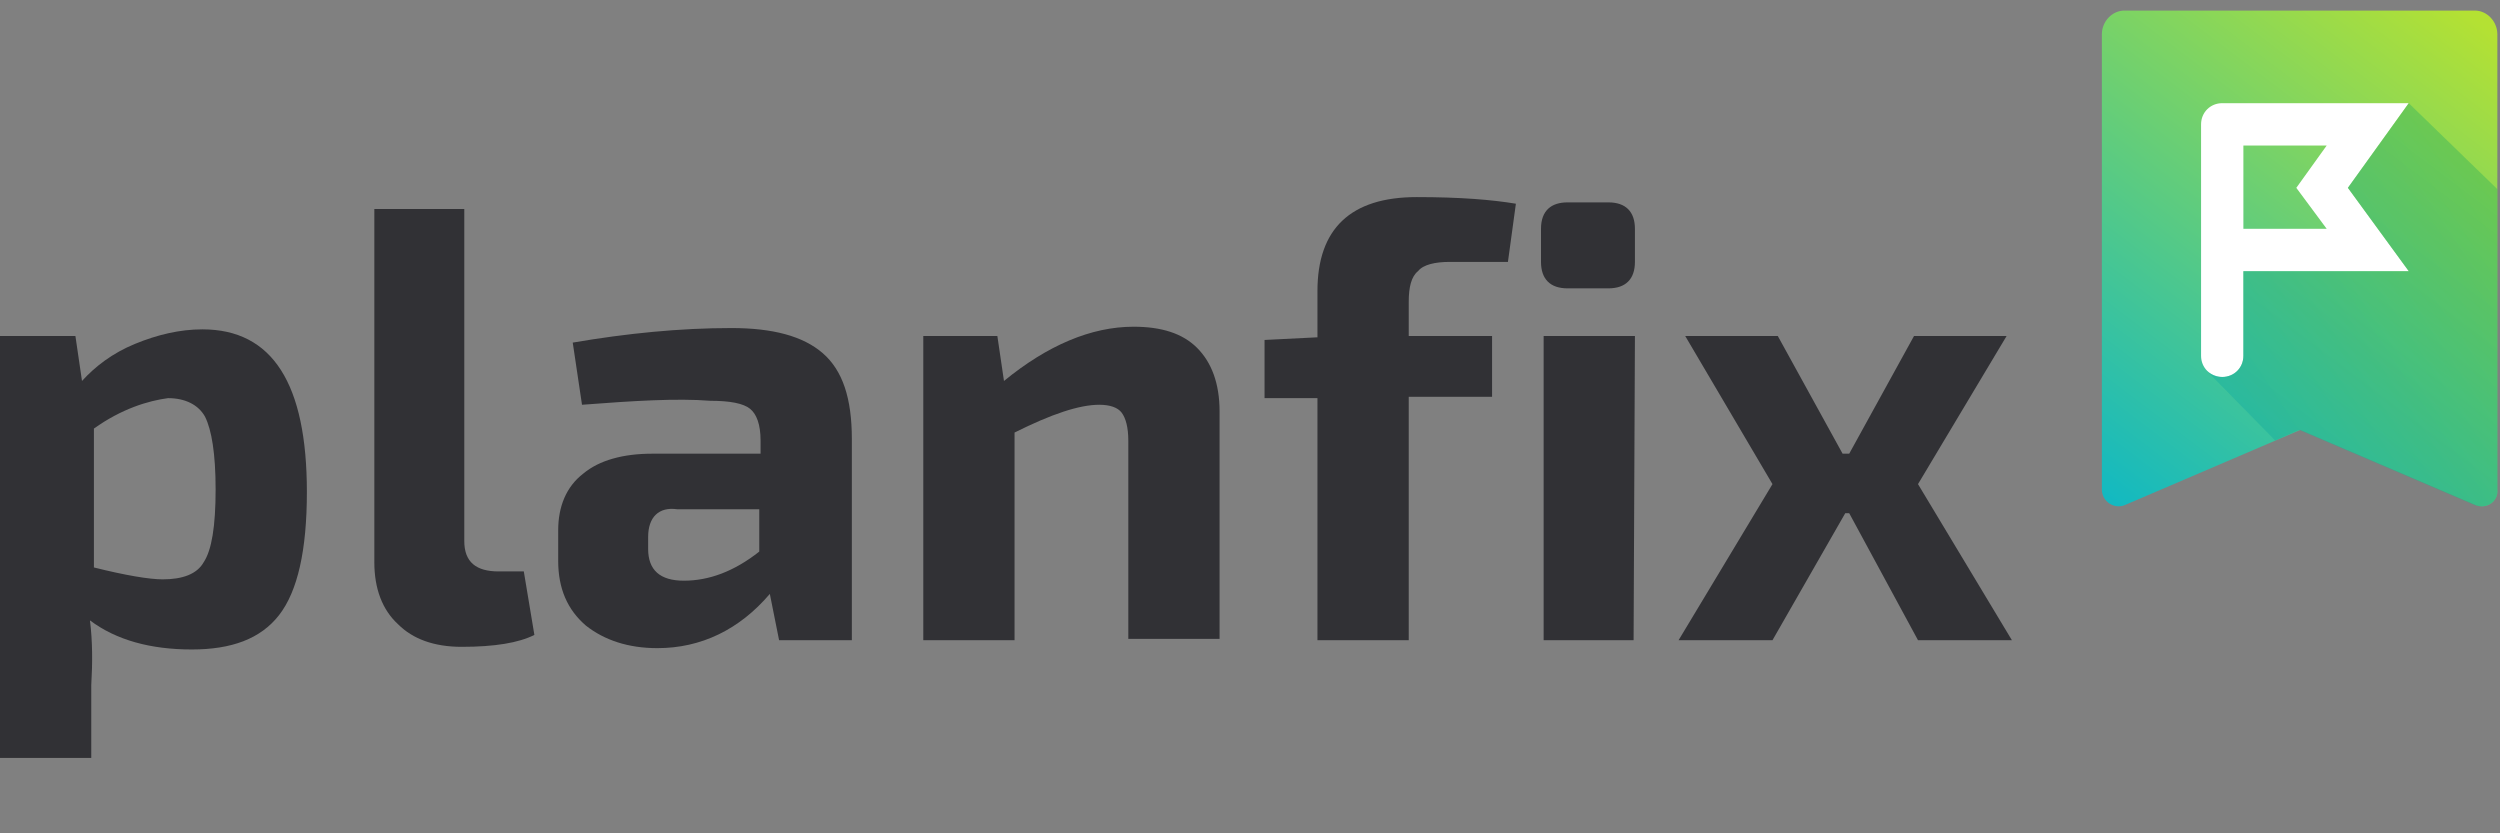 <?xml version="1.0" encoding="UTF-8"?> <svg xmlns="http://www.w3.org/2000/svg" width="105" height="35" viewBox="0 0 105 35" fill="none"><rect x="0" y="0" width="105" height="35" fill="#808080" stroke="none"/><path d="M3.167 14.111L3.444 16C4 15.389 4.722 14.833 5.667 14.444C6.611 14.056 7.556 13.833 8.5 13.833C11.444 13.833 12.889 16.111 12.889 20.667C12.889 23.111 12.5 24.833 11.722 25.833C10.944 26.833 9.722 27.278 8.056 27.278C6.333 27.278 4.889 26.889 3.778 26.056C3.889 26.944 3.889 27.833 3.833 28.778V31.833H0V14.111H3.167ZM3.944 18V23.833C5.278 24.167 6.278 24.333 6.833 24.333C7.667 24.333 8.278 24.111 8.556 23.611C8.889 23.111 9.056 22.111 9.056 20.556C9.056 19.056 8.889 18.056 8.611 17.5C8.333 17 7.778 16.722 7.056 16.722C6.222 16.833 5.111 17.167 3.944 18Z" fill="#313135"></path><path d="M19.5 8.778V22.722C19.5 23.611 20 24 20.944 24H22L22.444 26.667C21.778 27 20.778 27.167 19.389 27.167C18.222 27.167 17.333 26.833 16.722 26.222C16.055 25.611 15.722 24.722 15.722 23.611V8.778H19.5Z" fill="#313135"></path><path d="M24.444 17L24.055 14.389C26.333 14 28.555 13.778 30.722 13.778C32.444 13.778 33.722 14.111 34.555 14.833C35.389 15.556 35.778 16.722 35.778 18.444V26.889H32.722L32.333 24.944C31.055 26.444 29.444 27.222 27.611 27.222C26.389 27.222 25.389 26.889 24.611 26.278C23.833 25.611 23.444 24.722 23.444 23.555V22.278C23.444 21.278 23.778 20.444 24.5 19.889C25.167 19.333 26.167 19.055 27.389 19.055H31.944V18.5C31.944 17.833 31.778 17.389 31.5 17.167C31.222 16.944 30.667 16.833 29.833 16.833C28.444 16.722 26.611 16.833 24.444 17ZM27.222 22.555V23.055C27.222 23.944 27.722 24.389 28.722 24.389C29.778 24.389 30.833 24 31.889 23.167V21.389H28.444C27.667 21.278 27.222 21.722 27.222 22.555Z" fill="#313135"></path><path d="M41.889 14.111L42.167 16C44 14.5 45.833 13.722 47.611 13.722C48.778 13.722 49.667 14 50.278 14.611C50.889 15.222 51.222 16.111 51.222 17.278V26.833H47.389V18.5C47.389 17.944 47.278 17.555 47.111 17.333C46.944 17.111 46.611 17 46.167 17C45.333 17 44.167 17.389 42.611 18.167V26.889H38.778V14.111H41.889Z" fill="#313135"></path><path d="M63.333 11H60.889C60.278 11 59.778 11.111 59.556 11.389C59.278 11.611 59.167 12.056 59.167 12.667V14.111H62.667V16.667H59.167V26.889H55.333V16.722H53.111V14.278L55.333 14.167V12.222C55.333 9.611 56.722 8.278 59.5 8.278C61.333 8.278 62.667 8.389 63.667 8.556L63.333 11Z" fill="#313135"></path><path d="M65.833 8.5H67.555C68.278 8.5 68.667 8.889 68.667 9.611V11C68.667 11.722 68.278 12.111 67.555 12.111H65.833C65.111 12.111 64.722 11.722 64.722 11V9.611C64.722 8.833 65.167 8.5 65.833 8.5ZM68.611 26.889H64.833V14.111H68.667L68.611 26.889Z" fill="#313135"></path><path d="M77.667 21.555H77.5L74.444 26.889H70.5L74.444 20.333L70.778 14.111H74.667L77.389 19.055H77.667L80.389 14.111H84.278L80.556 20.333L84.5 26.889H80.556L77.667 21.555Z" fill="#313135"></path><path d="M104 21.222L96.611 18.056L89.222 21.222C88.778 21.389 88.278 21.056 88.278 20.556V1.444C88.278 0.889 88.722 0.444 89.222 0.444H103.945C104.445 0.444 104.889 0.889 104.889 1.444V20.556C104.945 21.056 104.445 21.389 104 21.222Z" fill="url(#paint0_linear_71_427)"></path><path d="M101.167 4.333H93.334C92.834 4.333 92.445 4.722 92.445 5.222V14.944C92.445 15.444 92.834 15.833 93.334 15.833C93.834 15.833 94.222 15.444 94.222 14.944V11.389H101.167L98.611 7.889L101.167 4.333ZM97.722 9.611H94.222V6.111H97.722L96.445 7.889L97.722 9.611Z" fill="white"></path><path opacity="0.45" d="M104.889 20.556V7.944L101.167 4.333L98.611 7.889L101.167 11.389H94.222V14.944C94.222 15.444 93.833 15.833 93.333 15.833C93.111 15.833 92.833 15.722 92.667 15.556L95.556 18.5L96.556 18.056L103.945 21.222C104.445 21.389 104.945 21.056 104.889 20.556Z" fill="url(#paint1_linear_71_427)"></path><defs><linearGradient id="paint0_linear_71_427" x1="88.378" y1="21.785" x2="104.203" y2="0.934" gradientUnits="userSpaceOnUse"><stop stop-color="#0EB8C5"></stop><stop offset="1" stop-color="#B4E133"></stop></linearGradient><linearGradient id="paint1_linear_71_427" x1="108.386" y1="9.049" x2="87.844" y2="22.846" gradientUnits="userSpaceOnUse"><stop offset="0.01" stop-color="#3FB54A"></stop><stop offset="1" stop-color="#00AACD"></stop></linearGradient></defs></svg> 